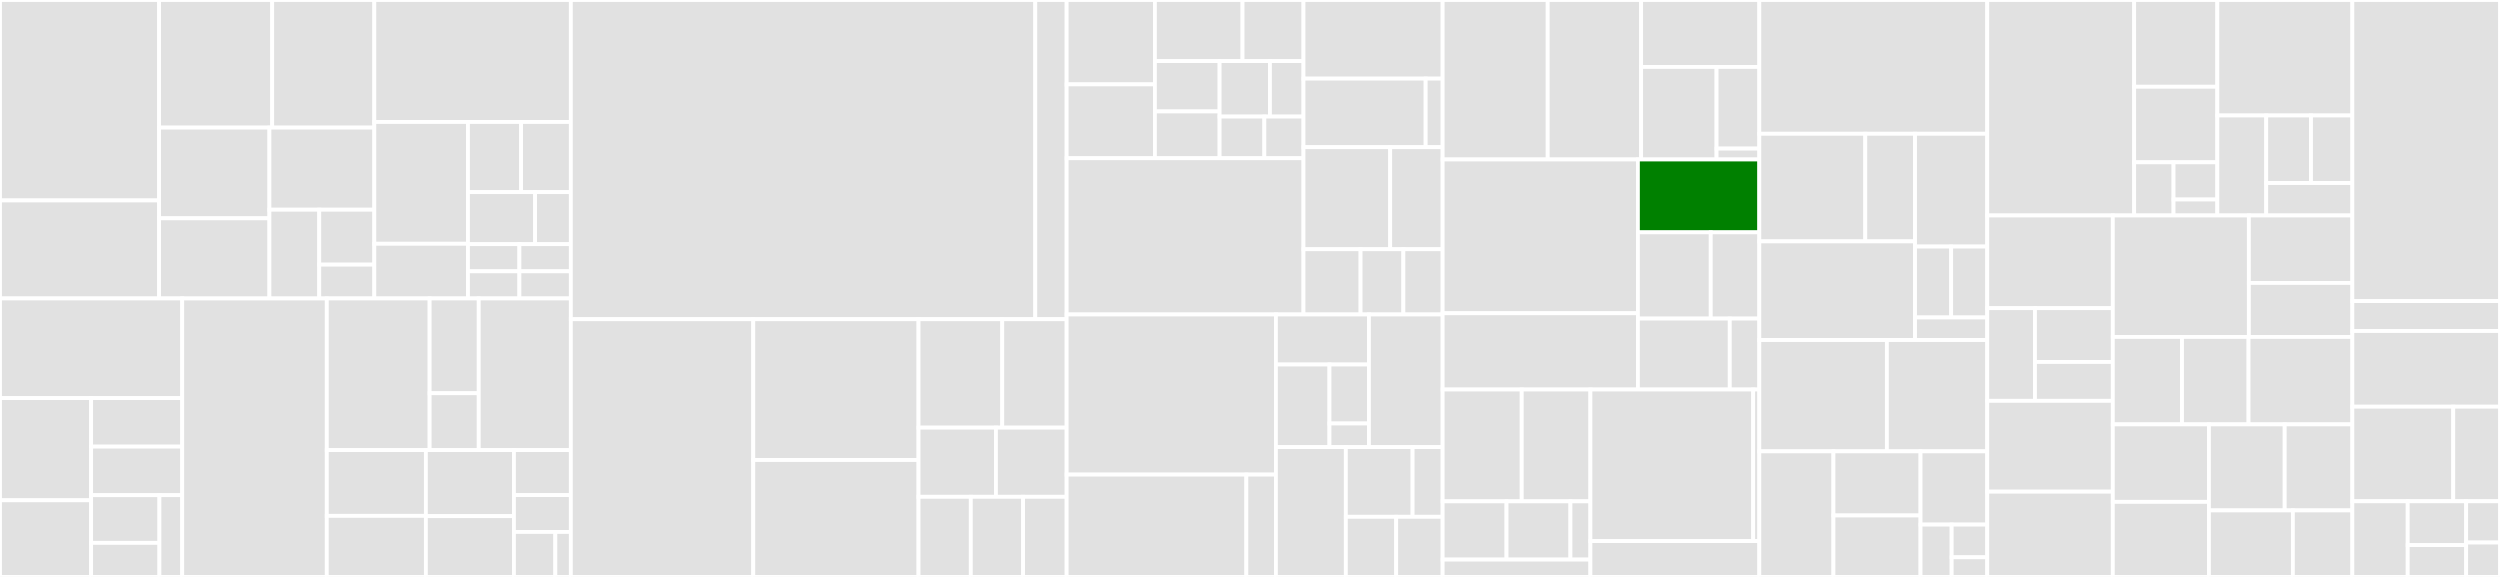 <svg baseProfile="full" width="650" height="150" viewBox="0 0 650 150" version="1.1"
xmlns="http://www.w3.org/2000/svg" xmlns:ev="http://www.w3.org/2001/xml-events"
xmlns:xlink="http://www.w3.org/1999/xlink">

<rect x="0" y="0" width="650" height="150" fill="#333333" stroke="none"/>

<style>rect.s{mask:url(#mask);}</style>
<defs>
  <pattern id="white" width="4" height="4" patternUnits="userSpaceOnUse" patternTransform="rotate(45)">
    <rect width="2" height="2" transform="translate(0,0)" fill="white"></rect>
  </pattern>
  <mask id="mask">
    <rect x="0" y="0" width="100%" height="100%" fill="url(#white)"></rect>
  </mask>
</defs>

<rect x="0" y="0" width="41.363" height="52.112" fill="#e1e1e1" stroke="white" stroke-width="1" class=" tooltipped" data-content="apm-agent-core/src/main/java/co/elastic/apm/agent/impl/transaction/TraceContext.java"><title>apm-agent-core/src/main/java/co/elastic/apm/agent/impl/transaction/TraceContext.java</title></rect>
<rect x="0" y="52.112" width="41.363" height="25.485" fill="#e1e1e1" stroke="white" stroke-width="1" class=" tooltipped" data-content="apm-agent-core/src/main/java/co/elastic/apm/agent/impl/transaction/Span.java"><title>apm-agent-core/src/main/java/co/elastic/apm/agent/impl/transaction/Span.java</title></rect>
<rect x="41.363" y="0" width="29.403" height="33.176" fill="#e1e1e1" stroke="white" stroke-width="1" class=" tooltipped" data-content="apm-agent-core/src/main/java/co/elastic/apm/agent/impl/transaction/Id.java"><title>apm-agent-core/src/main/java/co/elastic/apm/agent/impl/transaction/Id.java</title></rect>
<rect x="70.766" y="0" width="26.558" height="33.176" fill="#e1e1e1" stroke="white" stroke-width="1" class=" tooltipped" data-content="apm-agent-core/src/main/java/co/elastic/apm/agent/impl/transaction/Transaction.java"><title>apm-agent-core/src/main/java/co/elastic/apm/agent/impl/transaction/Transaction.java</title></rect>
<rect x="41.363" y="33.176" width="28.689" height="23.582" fill="#e1e1e1" stroke="white" stroke-width="1" class=" tooltipped" data-content="apm-agent-core/src/main/java/co/elastic/apm/agent/impl/transaction/AbstractSpan.java"><title>apm-agent-core/src/main/java/co/elastic/apm/agent/impl/transaction/AbstractSpan.java</title></rect>
<rect x="41.363" y="56.757" width="28.689" height="20.84" fill="#e1e1e1" stroke="white" stroke-width="1" class=" tooltipped" data-content="apm-agent-core/src/main/java/co/elastic/apm/agent/impl/transaction/TraceContextHolder.java"><title>apm-agent-core/src/main/java/co/elastic/apm/agent/impl/transaction/TraceContextHolder.java</title></rect>
<rect x="70.051" y="33.176" width="27.272" height="21.345" fill="#e1e1e1" stroke="white" stroke-width="1" class=" tooltipped" data-content="apm-agent-core/src/main/java/co/elastic/apm/agent/impl/transaction/Db.java"><title>apm-agent-core/src/main/java/co/elastic/apm/agent/impl/transaction/Db.java</title></rect>
<rect x="70.051" y="54.521" width="12.954" height="23.076" fill="#e1e1e1" stroke="white" stroke-width="1" class=" tooltipped" data-content="apm-agent-core/src/main/java/co/elastic/apm/agent/impl/transaction/Http.java"><title>apm-agent-core/src/main/java/co/elastic/apm/agent/impl/transaction/Http.java</title></rect>
<rect x="83.006" y="54.521" width="14.318" height="14.285" fill="#e1e1e1" stroke="white" stroke-width="1" class=" tooltipped" data-content="apm-agent-core/src/main/java/co/elastic/apm/agent/impl/transaction/EpochTickClock.java"><title>apm-agent-core/src/main/java/co/elastic/apm/agent/impl/transaction/EpochTickClock.java</title></rect>
<rect x="83.006" y="68.806" width="14.318" height="8.791" fill="#e1e1e1" stroke="white" stroke-width="1" class=" tooltipped" data-content="apm-agent-core/src/main/java/co/elastic/apm/agent/impl/transaction/SpanCount.java"><title>apm-agent-core/src/main/java/co/elastic/apm/agent/impl/transaction/SpanCount.java</title></rect>
<rect x="97.324" y="0" width="51.095" height="31.716" fill="#e1e1e1" stroke="white" stroke-width="1" class=" tooltipped" data-content="apm-agent-core/src/main/java/co/elastic/apm/agent/impl/payload/SystemInfo.java"><title>apm-agent-core/src/main/java/co/elastic/apm/agent/impl/payload/SystemInfo.java</title></rect>
<rect x="97.324" y="31.716" width="24.347" height="31.664" fill="#e1e1e1" stroke="white" stroke-width="1" class=" tooltipped" data-content="apm-agent-core/src/main/java/co/elastic/apm/agent/impl/payload/ProcessFactory.java"><title>apm-agent-core/src/main/java/co/elastic/apm/agent/impl/payload/ProcessFactory.java</title></rect>
<rect x="97.324" y="63.381" width="24.347" height="14.217" fill="#e1e1e1" stroke="white" stroke-width="1" class=" tooltipped" data-content="apm-agent-core/src/main/java/co/elastic/apm/agent/impl/payload/Service.java"><title>apm-agent-core/src/main/java/co/elastic/apm/agent/impl/payload/Service.java</title></rect>
<rect x="121.671" y="31.716" width="13.805" height="18.235" fill="#e1e1e1" stroke="white" stroke-width="1" class=" tooltipped" data-content="apm-agent-core/src/main/java/co/elastic/apm/agent/impl/payload/TransactionPayload.java"><title>apm-agent-core/src/main/java/co/elastic/apm/agent/impl/payload/TransactionPayload.java</title></rect>
<rect x="135.476" y="31.716" width="12.942" height="18.235" fill="#e1e1e1" stroke="white" stroke-width="1" class=" tooltipped" data-content="apm-agent-core/src/main/java/co/elastic/apm/agent/impl/payload/ServiceFactory.java"><title>apm-agent-core/src/main/java/co/elastic/apm/agent/impl/payload/ServiceFactory.java</title></rect>
<rect x="121.671" y="49.951" width="17.444" height="13.529" fill="#e1e1e1" stroke="white" stroke-width="1" class=" tooltipped" data-content="apm-agent-core/src/main/java/co/elastic/apm/agent/impl/payload/ProcessInfo.java"><title>apm-agent-core/src/main/java/co/elastic/apm/agent/impl/payload/ProcessInfo.java</title></rect>
<rect x="139.115" y="49.951" width="9.304" height="13.529" fill="#e1e1e1" stroke="white" stroke-width="1" class=" tooltipped" data-content="apm-agent-core/src/main/java/co/elastic/apm/agent/impl/payload/Payload.java"><title>apm-agent-core/src/main/java/co/elastic/apm/agent/impl/payload/Payload.java</title></rect>
<rect x="121.671" y="63.48" width="13.374" height="7.059" fill="#e1e1e1" stroke="white" stroke-width="1" class=" tooltipped" data-content="apm-agent-core/src/main/java/co/elastic/apm/agent/impl/payload/Language.java"><title>apm-agent-core/src/main/java/co/elastic/apm/agent/impl/payload/Language.java</title></rect>
<rect x="121.671" y="70.539" width="13.374" height="7.059" fill="#e1e1e1" stroke="white" stroke-width="1" class=" tooltipped" data-content="apm-agent-core/src/main/java/co/elastic/apm/agent/impl/payload/RuntimeInfo.java"><title>apm-agent-core/src/main/java/co/elastic/apm/agent/impl/payload/RuntimeInfo.java</title></rect>
<rect x="135.045" y="63.48" width="13.374" height="7.059" fill="#e1e1e1" stroke="white" stroke-width="1" class=" tooltipped" data-content="apm-agent-core/src/main/java/co/elastic/apm/agent/impl/payload/Framework.java"><title>apm-agent-core/src/main/java/co/elastic/apm/agent/impl/payload/Framework.java</title></rect>
<rect x="135.045" y="70.539" width="13.374" height="7.059" fill="#e1e1e1" stroke="white" stroke-width="1" class=" tooltipped" data-content="apm-agent-core/src/main/java/co/elastic/apm/agent/impl/payload/Agent.java"><title>apm-agent-core/src/main/java/co/elastic/apm/agent/impl/payload/Agent.java</title></rect>
<rect x="0" y="77.597" width="47.372" height="25.906" fill="#e1e1e1" stroke="white" stroke-width="1" class=" tooltipped" data-content="apm-agent-core/src/main/java/co/elastic/apm/agent/impl/context/Request.java"><title>apm-agent-core/src/main/java/co/elastic/apm/agent/impl/context/Request.java</title></rect>
<rect x="0" y="103.503" width="23.686" height="26.57" fill="#e1e1e1" stroke="white" stroke-width="1" class=" tooltipped" data-content="apm-agent-core/src/main/java/co/elastic/apm/agent/impl/context/Url.java"><title>apm-agent-core/src/main/java/co/elastic/apm/agent/impl/context/Url.java</title></rect>
<rect x="0" y="130.073" width="23.686" height="19.927" fill="#e1e1e1" stroke="white" stroke-width="1" class=" tooltipped" data-content="apm-agent-core/src/main/java/co/elastic/apm/agent/impl/context/Response.java"><title>apm-agent-core/src/main/java/co/elastic/apm/agent/impl/context/Response.java</title></rect>
<rect x="23.686" y="103.503" width="23.686" height="12.621" fill="#e1e1e1" stroke="white" stroke-width="1" class=" tooltipped" data-content="apm-agent-core/src/main/java/co/elastic/apm/agent/impl/context/TransactionContext.java"><title>apm-agent-core/src/main/java/co/elastic/apm/agent/impl/context/TransactionContext.java</title></rect>
<rect x="23.686" y="116.123" width="23.686" height="12.621" fill="#e1e1e1" stroke="white" stroke-width="1" class=" tooltipped" data-content="apm-agent-core/src/main/java/co/elastic/apm/agent/impl/context/User.java"><title>apm-agent-core/src/main/java/co/elastic/apm/agent/impl/context/User.java</title></rect>
<rect x="23.686" y="128.744" width="17.765" height="12.399" fill="#e1e1e1" stroke="white" stroke-width="1" class=" tooltipped" data-content="apm-agent-core/src/main/java/co/elastic/apm/agent/impl/context/Socket.java"><title>apm-agent-core/src/main/java/co/elastic/apm/agent/impl/context/Socket.java</title></rect>
<rect x="23.686" y="141.143" width="17.765" height="8.857" fill="#e1e1e1" stroke="white" stroke-width="1" class=" tooltipped" data-content="apm-agent-core/src/main/java/co/elastic/apm/agent/impl/context/SpanContext.java"><title>apm-agent-core/src/main/java/co/elastic/apm/agent/impl/context/SpanContext.java</title></rect>
<rect x="41.451" y="128.744" width="5.922" height="21.256" fill="#e1e1e1" stroke="white" stroke-width="1" class=" tooltipped" data-content="apm-agent-core/src/main/java/co/elastic/apm/agent/impl/context/AbstractContext.java"><title>apm-agent-core/src/main/java/co/elastic/apm/agent/impl/context/AbstractContext.java</title></rect>
<rect x="47.372" y="77.597" width="37.594" height="72.403" fill="#e1e1e1" stroke="white" stroke-width="1" class=" tooltipped" data-content="apm-agent-core/src/main/java/co/elastic/apm/agent/impl/ElasticApmTracer.java"><title>apm-agent-core/src/main/java/co/elastic/apm/agent/impl/ElasticApmTracer.java</title></rect>
<rect x="84.966" y="77.597" width="26.738" height="39.425" fill="#e1e1e1" stroke="white" stroke-width="1" class=" tooltipped" data-content="apm-agent-core/src/main/java/co/elastic/apm/agent/impl/error/ErrorCapture.java"><title>apm-agent-core/src/main/java/co/elastic/apm/agent/impl/error/ErrorCapture.java</title></rect>
<rect x="111.704" y="77.597" width="12.77" height="24.641" fill="#e1e1e1" stroke="white" stroke-width="1" class=" tooltipped" data-content="apm-agent-core/src/main/java/co/elastic/apm/agent/impl/error/Log.java"><title>apm-agent-core/src/main/java/co/elastic/apm/agent/impl/error/Log.java</title></rect>
<rect x="111.704" y="102.238" width="12.77" height="14.784" fill="#e1e1e1" stroke="white" stroke-width="1" class=" tooltipped" data-content="apm-agent-core/src/main/java/co/elastic/apm/agent/impl/error/ErrorPayload.java"><title>apm-agent-core/src/main/java/co/elastic/apm/agent/impl/error/ErrorPayload.java</title></rect>
<rect x="124.474" y="77.597" width="23.944" height="39.425" fill="#e1e1e1" stroke="white" stroke-width="1" class=" tooltipped" data-content="apm-agent-core/src/main/java/co/elastic/apm/agent/impl/ElasticApmTracerBuilder.java"><title>apm-agent-core/src/main/java/co/elastic/apm/agent/impl/ElasticApmTracerBuilder.java</title></rect>
<rect x="84.966" y="117.022" width="25.763" height="17.1" fill="#e1e1e1" stroke="white" stroke-width="1" class=" tooltipped" data-content="apm-agent-core/src/main/java/co/elastic/apm/agent/impl/SpanInScopeRunnableWrapper.java"><title>apm-agent-core/src/main/java/co/elastic/apm/agent/impl/SpanInScopeRunnableWrapper.java</title></rect>
<rect x="84.966" y="134.122" width="25.763" height="15.878" fill="#e1e1e1" stroke="white" stroke-width="1" class=" tooltipped" data-content="apm-agent-core/src/main/java/co/elastic/apm/agent/impl/ContextInScopeRunnableWrapper.java"><title>apm-agent-core/src/main/java/co/elastic/apm/agent/impl/ContextInScopeRunnableWrapper.java</title></rect>
<rect x="110.729" y="117.022" width="22.9" height="17.176" fill="#e1e1e1" stroke="white" stroke-width="1" class=" tooltipped" data-content="apm-agent-core/src/main/java/co/elastic/apm/agent/impl/ContextInScopeCallableWrapper.java"><title>apm-agent-core/src/main/java/co/elastic/apm/agent/impl/ContextInScopeCallableWrapper.java</title></rect>
<rect x="110.729" y="134.198" width="22.9" height="15.802" fill="#e1e1e1" stroke="white" stroke-width="1" class=" tooltipped" data-content="apm-agent-core/src/main/java/co/elastic/apm/agent/impl/stacktrace/StacktraceConfiguration.java"><title>apm-agent-core/src/main/java/co/elastic/apm/agent/impl/stacktrace/StacktraceConfiguration.java</title></rect>
<rect x="133.629" y="117.022" width="14.79" height="11.702" fill="#e1e1e1" stroke="white" stroke-width="1" class=" tooltipped" data-content="apm-agent-core/src/main/java/co/elastic/apm/agent/impl/sampling/ProbabilitySampler.java"><title>apm-agent-core/src/main/java/co/elastic/apm/agent/impl/sampling/ProbabilitySampler.java</title></rect>
<rect x="133.629" y="128.724" width="14.79" height="9.574" fill="#e1e1e1" stroke="white" stroke-width="1" class=" tooltipped" data-content="apm-agent-core/src/main/java/co/elastic/apm/agent/impl/sampling/ConstantSampler.java"><title>apm-agent-core/src/main/java/co/elastic/apm/agent/impl/sampling/ConstantSampler.java</title></rect>
<rect x="133.629" y="138.298" width="10.756" height="11.702" fill="#e1e1e1" stroke="white" stroke-width="1" class=" tooltipped" data-content="apm-agent-core/src/main/java/co/elastic/apm/agent/impl/MetaData.java"><title>apm-agent-core/src/main/java/co/elastic/apm/agent/impl/MetaData.java</title></rect>
<rect x="144.385" y="138.298" width="4.034" height="11.702" fill="#e1e1e1" stroke="white" stroke-width="1" class=" tooltipped" data-content="apm-agent-core/src/main/java/co/elastic/apm/agent/impl/Scope.java"><title>apm-agent-core/src/main/java/co/elastic/apm/agent/impl/Scope.java</title></rect>
<rect x="148.419" y="0" width="120.758" height="82.994" fill="#e1e1e1" stroke="white" stroke-width="1" class=" tooltipped" data-content="apm-agent-core/src/main/java/co/elastic/apm/agent/report/serialize/DslJsonSerializer.java"><title>apm-agent-core/src/main/java/co/elastic/apm/agent/report/serialize/DslJsonSerializer.java</title></rect>
<rect x="269.176" y="0" width="8.152" height="82.994" fill="#e1e1e1" stroke="white" stroke-width="1" class=" tooltipped" data-content="apm-agent-core/src/main/java/co/elastic/apm/agent/report/serialize/MetricRegistrySerializer.java"><title>apm-agent-core/src/main/java/co/elastic/apm/agent/report/serialize/MetricRegistrySerializer.java</title></rect>
<rect x="148.419" y="82.994" width="47.431" height="67.006" fill="#e1e1e1" stroke="white" stroke-width="1" class=" tooltipped" data-content="apm-agent-core/src/main/java/co/elastic/apm/agent/report/IntakeV2ReportingEventHandler.java"><title>apm-agent-core/src/main/java/co/elastic/apm/agent/report/IntakeV2ReportingEventHandler.java</title></rect>
<rect x="195.85" y="82.994" width="42.97" height="36.615" fill="#e1e1e1" stroke="white" stroke-width="1" class=" tooltipped" data-content="apm-agent-core/src/main/java/co/elastic/apm/agent/report/ApmServerReporter.java"><title>apm-agent-core/src/main/java/co/elastic/apm/agent/report/ApmServerReporter.java</title></rect>
<rect x="195.85" y="119.609" width="42.97" height="30.391" fill="#e1e1e1" stroke="white" stroke-width="1" class=" tooltipped" data-content="apm-agent-core/src/main/java/co/elastic/apm/agent/report/ReporterConfiguration.java"><title>apm-agent-core/src/main/java/co/elastic/apm/agent/report/ReporterConfiguration.java</title></rect>
<rect x="238.819" y="82.994" width="21.766" height="28.191" fill="#e1e1e1" stroke="white" stroke-width="1" class=" tooltipped" data-content="apm-agent-core/src/main/java/co/elastic/apm/agent/report/ApmServerHealthChecker.java"><title>apm-agent-core/src/main/java/co/elastic/apm/agent/report/ApmServerHealthChecker.java</title></rect>
<rect x="260.585" y="82.994" width="16.743" height="28.191" fill="#e1e1e1" stroke="white" stroke-width="1" class=" tooltipped" data-content="apm-agent-core/src/main/java/co/elastic/apm/agent/report/ReportingEvent.java"><title>apm-agent-core/src/main/java/co/elastic/apm/agent/report/ReportingEvent.java</title></rect>
<rect x="238.819" y="111.186" width="20.129" height="17.977" fill="#e1e1e1" stroke="white" stroke-width="1" class=" tooltipped" data-content="apm-agent-core/src/main/java/co/elastic/apm/agent/report/ReporterFactory.java"><title>apm-agent-core/src/main/java/co/elastic/apm/agent/report/ReporterFactory.java</title></rect>
<rect x="258.949" y="111.186" width="18.379" height="17.977" fill="#e1e1e1" stroke="white" stroke-width="1" class=" tooltipped" data-content="apm-agent-core/src/main/java/co/elastic/apm/agent/report/SslUtils.java"><title>apm-agent-core/src/main/java/co/elastic/apm/agent/report/SslUtils.java</title></rect>
<rect x="238.819" y="129.163" width="13.591" height="20.837" fill="#e1e1e1" stroke="white" stroke-width="1" class=" tooltipped" data-content="apm-agent-core/src/main/java/co/elastic/apm/agent/report/processor/ProcessorEventHandler.java"><title>apm-agent-core/src/main/java/co/elastic/apm/agent/report/processor/ProcessorEventHandler.java</title></rect>
<rect x="252.411" y="129.163" width="13.591" height="20.837" fill="#e1e1e1" stroke="white" stroke-width="1" class=" tooltipped" data-content="apm-agent-core/src/main/java/co/elastic/apm/agent/report/HttpUtils.java"><title>apm-agent-core/src/main/java/co/elastic/apm/agent/report/HttpUtils.java</title></rect>
<rect x="266.002" y="129.163" width="11.326" height="20.837" fill="#e1e1e1" stroke="white" stroke-width="1" class=" tooltipped" data-content="apm-agent-core/src/main/java/co/elastic/apm/agent/report/disruptor/ExponentionallyIncreasingSleepingWaitStrategy.java"><title>apm-agent-core/src/main/java/co/elastic/apm/agent/report/disruptor/ExponentionallyIncreasingSleepingWaitStrategy.java</title></rect>
<rect x="277.328" y="0" width="22.949" height="21.939" fill="#e1e1e1" stroke="white" stroke-width="1" class=" tooltipped" data-content="apm-agent-core/src/main/java/co/elastic/apm/agent/bci/bytebuddy/SoftlyReferencingTypePoolCache.java"><title>apm-agent-core/src/main/java/co/elastic/apm/agent/bci/bytebuddy/SoftlyReferencingTypePoolCache.java</title></rect>
<rect x="277.328" y="21.939" width="22.949" height="19.196" fill="#e1e1e1" stroke="white" stroke-width="1" class=" tooltipped" data-content="apm-agent-core/src/main/java/co/elastic/apm/agent/bci/bytebuddy/CustomElementMatchers.java"><title>apm-agent-core/src/main/java/co/elastic/apm/agent/bci/bytebuddy/CustomElementMatchers.java</title></rect>
<rect x="300.277" y="0" width="22.782" height="15.884" fill="#e1e1e1" stroke="white" stroke-width="1" class=" tooltipped" data-content="apm-agent-core/src/main/java/co/elastic/apm/agent/bci/bytebuddy/MethodHierarchyMatcher.java"><title>apm-agent-core/src/main/java/co/elastic/apm/agent/bci/bytebuddy/MethodHierarchyMatcher.java</title></rect>
<rect x="323.059" y="0" width="15.848" height="15.884" fill="#e1e1e1" stroke="white" stroke-width="1" class=" tooltipped" data-content="apm-agent-core/src/main/java/co/elastic/apm/agent/bci/bytebuddy/MatcherTimer.java"><title>apm-agent-core/src/main/java/co/elastic/apm/agent/bci/bytebuddy/MatcherTimer.java</title></rect>
<rect x="300.277" y="15.884" width="16.823" height="13.093" fill="#e1e1e1" stroke="white" stroke-width="1" class=" tooltipped" data-content="apm-agent-core/src/main/java/co/elastic/apm/agent/bci/bytebuddy/FailSafeDeclaredMethodsCompiler.java"><title>apm-agent-core/src/main/java/co/elastic/apm/agent/bci/bytebuddy/FailSafeDeclaredMethodsCompiler.java</title></rect>
<rect x="300.277" y="28.977" width="16.823" height="12.158" fill="#e1e1e1" stroke="white" stroke-width="1" class=" tooltipped" data-content="apm-agent-core/src/main/java/co/elastic/apm/agent/bci/bytebuddy/MinimumClassFileVersionValidator.java"><title>apm-agent-core/src/main/java/co/elastic/apm/agent/bci/bytebuddy/MinimumClassFileVersionValidator.java</title></rect>
<rect x="317.099" y="15.884" width="13.085" height="14.429" fill="#e1e1e1" stroke="white" stroke-width="1" class=" tooltipped" data-content="apm-agent-core/src/main/java/co/elastic/apm/agent/bci/bytebuddy/AnnotationValueOffsetMappingFactory.java"><title>apm-agent-core/src/main/java/co/elastic/apm/agent/bci/bytebuddy/AnnotationValueOffsetMappingFactory.java</title></rect>
<rect x="330.184" y="15.884" width="8.723" height="14.429" fill="#e1e1e1" stroke="white" stroke-width="1" class=" tooltipped" data-content="apm-agent-core/src/main/java/co/elastic/apm/agent/bci/bytebuddy/ErrorLoggingListener.java"><title>apm-agent-core/src/main/java/co/elastic/apm/agent/bci/bytebuddy/ErrorLoggingListener.java</title></rect>
<rect x="317.099" y="30.313" width="11.631" height="10.822" fill="#e1e1e1" stroke="white" stroke-width="1" class=" tooltipped" data-content="apm-agent-core/src/main/java/co/elastic/apm/agent/bci/bytebuddy/SimpleMethodSignatureOffsetMappingFactory.java"><title>apm-agent-core/src/main/java/co/elastic/apm/agent/bci/bytebuddy/SimpleMethodSignatureOffsetMappingFactory.java</title></rect>
<rect x="328.73" y="30.313" width="10.177" height="10.822" fill="#e1e1e1" stroke="white" stroke-width="1" class=" tooltipped" data-content="apm-agent-core/src/main/java/co/elastic/apm/agent/bci/bytebuddy/ClassLoaderNameMatcher.java"><title>apm-agent-core/src/main/java/co/elastic/apm/agent/bci/bytebuddy/ClassLoaderNameMatcher.java</title></rect>
<rect x="277.328" y="41.135" width="61.579" height="40.624" fill="#e1e1e1" stroke="white" stroke-width="1" class=" tooltipped" data-content="apm-agent-core/src/main/java/co/elastic/apm/agent/bci/ElasticApmAgent.java"><title>apm-agent-core/src/main/java/co/elastic/apm/agent/bci/ElasticApmAgent.java</title></rect>
<rect x="338.907" y="0" width="36.178" height="20.44" fill="#e1e1e1" stroke="white" stroke-width="1" class=" tooltipped" data-content="apm-agent-core/src/main/java/co/elastic/apm/agent/bci/methodmatching/TraceMethodInstrumentation.java"><title>apm-agent-core/src/main/java/co/elastic/apm/agent/bci/methodmatching/TraceMethodInstrumentation.java</title></rect>
<rect x="338.907" y="20.44" width="31.766" height="17.831" fill="#e1e1e1" stroke="white" stroke-width="1" class=" tooltipped" data-content="apm-agent-core/src/main/java/co/elastic/apm/agent/bci/methodmatching/MethodMatcher.java"><title>apm-agent-core/src/main/java/co/elastic/apm/agent/bci/methodmatching/MethodMatcher.java</title></rect>
<rect x="370.673" y="20.44" width="4.412" height="17.831" fill="#e1e1e1" stroke="white" stroke-width="1" class=" tooltipped" data-content="apm-agent-core/src/main/java/co/elastic/apm/agent/bci/methodmatching/configuration/MethodMatcherValueConverter.java"><title>apm-agent-core/src/main/java/co/elastic/apm/agent/bci/methodmatching/configuration/MethodMatcherValueConverter.java</title></rect>
<rect x="338.907" y="38.27" width="22.537" height="26.528" fill="#e1e1e1" stroke="white" stroke-width="1" class=" tooltipped" data-content="apm-agent-core/src/main/java/co/elastic/apm/agent/bci/HelperClassManager.java"><title>apm-agent-core/src/main/java/co/elastic/apm/agent/bci/HelperClassManager.java</title></rect>
<rect x="361.444" y="38.27" width="13.641" height="26.528" fill="#e1e1e1" stroke="white" stroke-width="1" class=" tooltipped" data-content="apm-agent-core/src/main/java/co/elastic/apm/agent/bci/AgentMain.java"><title>apm-agent-core/src/main/java/co/elastic/apm/agent/bci/AgentMain.java</title></rect>
<rect x="338.907" y="64.799" width="14.842" height="16.961" fill="#e1e1e1" stroke="white" stroke-width="1" class=" tooltipped" data-content="apm-agent-core/src/main/java/co/elastic/apm/agent/bci/MatcherTimerLifecycleListener.java"><title>apm-agent-core/src/main/java/co/elastic/apm/agent/bci/MatcherTimerLifecycleListener.java</title></rect>
<rect x="353.749" y="64.799" width="11.132" height="16.961" fill="#e1e1e1" stroke="white" stroke-width="1" class=" tooltipped" data-content="apm-agent-core/src/main/java/co/elastic/apm/agent/bci/OsgiBootDelegationEnabler.java"><title>apm-agent-core/src/main/java/co/elastic/apm/agent/bci/OsgiBootDelegationEnabler.java</title></rect>
<rect x="364.881" y="64.799" width="10.204" height="16.961" fill="#e1e1e1" stroke="white" stroke-width="1" class=" tooltipped" data-content="apm-agent-core/src/main/java/co/elastic/apm/agent/bci/ElasticApmInstrumentation.java"><title>apm-agent-core/src/main/java/co/elastic/apm/agent/bci/ElasticApmInstrumentation.java</title></rect>
<rect x="277.328" y="81.76" width="54.412" height="41.638" fill="#e1e1e1" stroke="white" stroke-width="1" class=" tooltipped" data-content="apm-agent-core/src/main/java/co/elastic/apm/agent/configuration/CoreConfiguration.java"><title>apm-agent-core/src/main/java/co/elastic/apm/agent/configuration/CoreConfiguration.java</title></rect>
<rect x="277.328" y="123.398" width="46.723" height="26.602" fill="#e1e1e1" stroke="white" stroke-width="1" class=" tooltipped" data-content="apm-agent-core/src/main/java/co/elastic/apm/agent/configuration/source/PropertyFileConfigurationSource.java"><title>apm-agent-core/src/main/java/co/elastic/apm/agent/configuration/source/PropertyFileConfigurationSource.java</title></rect>
<rect x="324.051" y="123.398" width="7.689" height="26.602" fill="#e1e1e1" stroke="white" stroke-width="1" class=" tooltipped" data-content="apm-agent-core/src/main/java/co/elastic/apm/agent/configuration/source/SystemPropertyConfigurationSource.java"><title>apm-agent-core/src/main/java/co/elastic/apm/agent/configuration/source/SystemPropertyConfigurationSource.java</title></rect>
<rect x="331.74" y="81.76" width="24.182" height="13.013" fill="#e1e1e1" stroke="white" stroke-width="1" class=" tooltipped" data-content="apm-agent-core/src/main/java/co/elastic/apm/agent/configuration/converter/TimeDuration.java"><title>apm-agent-core/src/main/java/co/elastic/apm/agent/configuration/converter/TimeDuration.java</title></rect>
<rect x="331.74" y="94.772" width="13.923" height="21.471" fill="#e1e1e1" stroke="white" stroke-width="1" class=" tooltipped" data-content="apm-agent-core/src/main/java/co/elastic/apm/agent/configuration/converter/ByteValue.java"><title>apm-agent-core/src/main/java/co/elastic/apm/agent/configuration/converter/ByteValue.java</title></rect>
<rect x="345.663" y="94.772" width="10.259" height="15.336" fill="#e1e1e1" stroke="white" stroke-width="1" class=" tooltipped" data-content="apm-agent-core/src/main/java/co/elastic/apm/agent/configuration/converter/TimeDurationValueConverter.java"><title>apm-agent-core/src/main/java/co/elastic/apm/agent/configuration/converter/TimeDurationValueConverter.java</title></rect>
<rect x="345.663" y="110.108" width="10.259" height="6.134" fill="#e1e1e1" stroke="white" stroke-width="1" class=" tooltipped" data-content="apm-agent-core/src/main/java/co/elastic/apm/agent/configuration/converter/ByteValueConverter.java"><title>apm-agent-core/src/main/java/co/elastic/apm/agent/configuration/converter/ByteValueConverter.java</title></rect>
<rect x="355.922" y="81.76" width="19.163" height="34.483" fill="#e1e1e1" stroke="white" stroke-width="1" class=" tooltipped" data-content="apm-agent-core/src/main/java/co/elastic/apm/agent/configuration/ServiceNameUtil.java"><title>apm-agent-core/src/main/java/co/elastic/apm/agent/configuration/ServiceNameUtil.java</title></rect>
<rect x="331.74" y="116.243" width="18.177" height="33.757" fill="#e1e1e1" stroke="white" stroke-width="1" class=" tooltipped" data-content="apm-agent-core/src/main/java/co/elastic/apm/agent/configuration/StartupInfo.java"><title>apm-agent-core/src/main/java/co/elastic/apm/agent/configuration/StartupInfo.java</title></rect>
<rect x="349.917" y="116.243" width="17.357" height="18.129" fill="#e1e1e1" stroke="white" stroke-width="1" class=" tooltipped" data-content="apm-agent-core/src/main/java/co/elastic/apm/agent/configuration/validation/RangeValidator.java"><title>apm-agent-core/src/main/java/co/elastic/apm/agent/configuration/validation/RangeValidator.java</title></rect>
<rect x="367.274" y="116.243" width="7.811" height="18.129" fill="#e1e1e1" stroke="white" stroke-width="1" class=" tooltipped" data-content="apm-agent-core/src/main/java/co/elastic/apm/agent/configuration/validation/RegexValidator.java"><title>apm-agent-core/src/main/java/co/elastic/apm/agent/configuration/validation/RegexValidator.java</title></rect>
<rect x="349.917" y="134.372" width="13.087" height="15.628" fill="#e1e1e1" stroke="white" stroke-width="1" class=" tooltipped" data-content="apm-agent-core/src/main/java/co/elastic/apm/agent/configuration/AgentArgumentsConfigurationSource.java"><title>apm-agent-core/src/main/java/co/elastic/apm/agent/configuration/AgentArgumentsConfigurationSource.java</title></rect>
<rect x="363.004" y="134.372" width="12.081" height="15.628" fill="#e1e1e1" stroke="white" stroke-width="1" class=" tooltipped" data-content="apm-agent-core/src/main/java/co/elastic/apm/agent/configuration/PrefixingConfigurationSourceWrapper.java"><title>apm-agent-core/src/main/java/co/elastic/apm/agent/configuration/PrefixingConfigurationSourceWrapper.java</title></rect>
<rect x="375.085" y="0" width="27.32" height="41.465" fill="#e1e1e1" stroke="white" stroke-width="1" class=" tooltipped" data-content="apm-agent-core/src/main/java/co/elastic/apm/agent/util/IOUtils.java"><title>apm-agent-core/src/main/java/co/elastic/apm/agent/util/IOUtils.java</title></rect>
<rect x="402.404" y="0" width="24.284" height="41.465" fill="#e1e1e1" stroke="white" stroke-width="1" class=" tooltipped" data-content="apm-agent-core/src/main/java/co/elastic/apm/agent/util/PotentiallyMultiValuedMap.java"><title>apm-agent-core/src/main/java/co/elastic/apm/agent/util/PotentiallyMultiValuedMap.java</title></rect>
<rect x="426.688" y="0" width="30.735" height="17.405" fill="#e1e1e1" stroke="white" stroke-width="1" class=" tooltipped" data-content="apm-agent-core/src/main/java/co/elastic/apm/agent/util/HexUtils.java"><title>apm-agent-core/src/main/java/co/elastic/apm/agent/util/HexUtils.java</title></rect>
<rect x="426.688" y="17.405" width="19.618" height="24.06" fill="#e1e1e1" stroke="white" stroke-width="1" class=" tooltipped" data-content="apm-agent-core/src/main/java/co/elastic/apm/agent/util/ExecutorUtils.java"><title>apm-agent-core/src/main/java/co/elastic/apm/agent/util/ExecutorUtils.java</title></rect>
<rect x="446.306" y="17.405" width="11.117" height="21.229" fill="#e1e1e1" stroke="white" stroke-width="1" class=" tooltipped" data-content="apm-agent-core/src/main/java/co/elastic/apm/agent/util/VersionUtils.java"><title>apm-agent-core/src/main/java/co/elastic/apm/agent/util/VersionUtils.java</title></rect>
<rect x="446.306" y="38.634" width="11.117" height="2.831" fill="#e1e1e1" stroke="white" stroke-width="1" class=" tooltipped" data-content="apm-agent-core/src/main/java/co/elastic/apm/agent/util/MathUtils.java"><title>apm-agent-core/src/main/java/co/elastic/apm/agent/util/MathUtils.java</title></rect>
<rect x="375.085" y="41.465" width="50.771" height="39.976" fill="#e1e1e1" stroke="white" stroke-width="1" class=" tooltipped" data-content="apm-agent-core/src/main/java/co/elastic/apm/agent/logging/JulBridgeLogger.java"><title>apm-agent-core/src/main/java/co/elastic/apm/agent/logging/JulBridgeLogger.java</title></rect>
<rect x="375.085" y="81.441" width="50.771" height="19.833" fill="#e1e1e1" stroke="white" stroke-width="1" class=" tooltipped" data-content="apm-agent-core/src/main/java/co/elastic/apm/agent/logging/LoggingConfiguration.java"><title>apm-agent-core/src/main/java/co/elastic/apm/agent/logging/LoggingConfiguration.java</title></rect>
<rect x="425.856" y="41.465" width="31.567" height="18.939" fill="green" stroke="white" stroke-width="1" class=" tooltipped" data-content="apm-agent-core/src/main/java/co/elastic/apm/agent/metrics/builtin/SystemMetrics.java"><title>apm-agent-core/src/main/java/co/elastic/apm/agent/metrics/builtin/SystemMetrics.java</title></rect>
<rect x="425.856" y="60.404" width="18.94" height="22.428" fill="#e1e1e1" stroke="white" stroke-width="1" class=" tooltipped" data-content="apm-agent-core/src/main/java/co/elastic/apm/agent/metrics/builtin/JvmGcMetrics.java"><title>apm-agent-core/src/main/java/co/elastic/apm/agent/metrics/builtin/JvmGcMetrics.java</title></rect>
<rect x="444.796" y="60.404" width="12.627" height="22.428" fill="#e1e1e1" stroke="white" stroke-width="1" class=" tooltipped" data-content="apm-agent-core/src/main/java/co/elastic/apm/agent/metrics/builtin/JvmMemoryMetrics.java"><title>apm-agent-core/src/main/java/co/elastic/apm/agent/metrics/builtin/JvmMemoryMetrics.java</title></rect>
<rect x="425.856" y="82.833" width="23.889" height="18.441" fill="#e1e1e1" stroke="white" stroke-width="1" class=" tooltipped" data-content="apm-agent-core/src/main/java/co/elastic/apm/agent/metrics/MetricRegistry.java"><title>apm-agent-core/src/main/java/co/elastic/apm/agent/metrics/MetricRegistry.java</title></rect>
<rect x="449.744" y="82.833" width="7.679" height="18.441" fill="#e1e1e1" stroke="white" stroke-width="1" class=" tooltipped" data-content="apm-agent-core/src/main/java/co/elastic/apm/agent/metrics/MetricSet.java"><title>apm-agent-core/src/main/java/co/elastic/apm/agent/metrics/MetricSet.java</title></rect>
<rect x="375.085" y="101.274" width="20.565" height="29.072" fill="#e1e1e1" stroke="white" stroke-width="1" class=" tooltipped" data-content="apm-agent-core/src/main/java/co/elastic/apm/agent/objectpool/impl/ThreadLocalObjectPool.java"><title>apm-agent-core/src/main/java/co/elastic/apm/agent/objectpool/impl/ThreadLocalObjectPool.java</title></rect>
<rect x="395.65" y="101.274" width="17.859" height="29.072" fill="#e1e1e1" stroke="white" stroke-width="1" class=" tooltipped" data-content="apm-agent-core/src/main/java/co/elastic/apm/agent/objectpool/impl/QueueBasedObjectPool.java"><title>apm-agent-core/src/main/java/co/elastic/apm/agent/objectpool/impl/QueueBasedObjectPool.java</title></rect>
<rect x="375.085" y="130.346" width="16.616" height="15.15" fill="#e1e1e1" stroke="white" stroke-width="1" class=" tooltipped" data-content="apm-agent-core/src/main/java/co/elastic/apm/agent/objectpool/impl/MixedObjectPool.java"><title>apm-agent-core/src/main/java/co/elastic/apm/agent/objectpool/impl/MixedObjectPool.java</title></rect>
<rect x="391.701" y="130.346" width="16.616" height="15.15" fill="#e1e1e1" stroke="white" stroke-width="1" class=" tooltipped" data-content="apm-agent-core/src/main/java/co/elastic/apm/agent/objectpool/impl/AbstractObjectPool.java"><title>apm-agent-core/src/main/java/co/elastic/apm/agent/objectpool/impl/AbstractObjectPool.java</title></rect>
<rect x="408.317" y="130.346" width="5.193" height="15.15" fill="#e1e1e1" stroke="white" stroke-width="1" class=" tooltipped" data-content="apm-agent-core/src/main/java/co/elastic/apm/agent/objectpool/impl/Resetter.java"><title>apm-agent-core/src/main/java/co/elastic/apm/agent/objectpool/impl/Resetter.java</title></rect>
<rect x="375.085" y="145.496" width="38.425" height="4.504" fill="#e1e1e1" stroke="white" stroke-width="1" class=" tooltipped" data-content="apm-agent-core/src/main/java/co/elastic/apm/agent/objectpool/NoopObjectPool.java"><title>apm-agent-core/src/main/java/co/elastic/apm/agent/objectpool/NoopObjectPool.java</title></rect>
<rect x="413.509" y="101.274" width="42.317" height="39.411" fill="#e1e1e1" stroke="white" stroke-width="1" class=" tooltipped" data-content="apm-agent-core/src/main/java/co/elastic/apm/agent/matcher/WildcardMatcher.java"><title>apm-agent-core/src/main/java/co/elastic/apm/agent/matcher/WildcardMatcher.java</title></rect>
<rect x="455.826" y="101.274" width="1.597" height="39.411" fill="#e1e1e1" stroke="white" stroke-width="1" class=" tooltipped" data-content="apm-agent-core/src/main/java/co/elastic/apm/agent/matcher/WildcardMatcherValueConverter.java"><title>apm-agent-core/src/main/java/co/elastic/apm/agent/matcher/WildcardMatcherValueConverter.java</title></rect>
<rect x="413.509" y="140.685" width="43.914" height="9.315" fill="#e1e1e1" stroke="white" stroke-width="1" class=" tooltipped" data-content="apm-agent-core/src/main/java/co/elastic/apm/agent/cache/WeakKeySoftValueLoadingCache.java"><title>apm-agent-core/src/main/java/co/elastic/apm/agent/cache/WeakKeySoftValueLoadingCache.java</title></rect>
<rect x="457.423" y="0" width="59.263" height="34.779" fill="#e1e1e1" stroke="white" stroke-width="1" class=" tooltipped" data-content="apm-agent-plugins/apm-servlet-plugin/src/main/java/co/elastic/apm/agent/servlet/ServletTransactionHelper.java"><title>apm-agent-plugins/apm-servlet-plugin/src/main/java/co/elastic/apm/agent/servlet/ServletTransactionHelper.java</title></rect>
<rect x="457.423" y="34.779" width="27.553" height="27.98" fill="#e1e1e1" stroke="white" stroke-width="1" class=" tooltipped" data-content="apm-agent-plugins/apm-servlet-plugin/src/main/java/co/elastic/apm/agent/servlet/helper/ApmAsyncListener.java"><title>apm-agent-plugins/apm-servlet-plugin/src/main/java/co/elastic/apm/agent/servlet/helper/ApmAsyncListener.java</title></rect>
<rect x="484.976" y="34.779" width="12.933" height="27.98" fill="#e1e1e1" stroke="white" stroke-width="1" class=" tooltipped" data-content="apm-agent-plugins/apm-servlet-plugin/src/main/java/co/elastic/apm/agent/servlet/helper/AsyncContextAdviceHelperImpl.java"><title>apm-agent-plugins/apm-servlet-plugin/src/main/java/co/elastic/apm/agent/servlet/helper/AsyncContextAdviceHelperImpl.java</title></rect>
<rect x="457.423" y="62.759" width="40.486" height="25.648" fill="#e1e1e1" stroke="white" stroke-width="1" class=" tooltipped" data-content="apm-agent-plugins/apm-servlet-plugin/src/main/java/co/elastic/apm/agent/servlet/ServletApiAdvice.java"><title>apm-agent-plugins/apm-servlet-plugin/src/main/java/co/elastic/apm/agent/servlet/ServletApiAdvice.java</title></rect>
<rect x="497.909" y="34.779" width="18.776" height="29.328" fill="#e1e1e1" stroke="white" stroke-width="1" class=" tooltipped" data-content="apm-agent-plugins/apm-servlet-plugin/src/main/java/co/elastic/apm/agent/servlet/AsyncInstrumentation.java"><title>apm-agent-plugins/apm-servlet-plugin/src/main/java/co/elastic/apm/agent/servlet/AsyncInstrumentation.java</title></rect>
<rect x="497.909" y="64.107" width="9.388" height="18.435" fill="#e1e1e1" stroke="white" stroke-width="1" class=" tooltipped" data-content="apm-agent-plugins/apm-servlet-plugin/src/main/java/co/elastic/apm/agent/servlet/FilterChainInstrumentation.java"><title>apm-agent-plugins/apm-servlet-plugin/src/main/java/co/elastic/apm/agent/servlet/FilterChainInstrumentation.java</title></rect>
<rect x="507.297" y="64.107" width="9.388" height="18.435" fill="#e1e1e1" stroke="white" stroke-width="1" class=" tooltipped" data-content="apm-agent-plugins/apm-servlet-plugin/src/main/java/co/elastic/apm/agent/servlet/ServletInstrumentation.java"><title>apm-agent-plugins/apm-servlet-plugin/src/main/java/co/elastic/apm/agent/servlet/ServletInstrumentation.java</title></rect>
<rect x="497.909" y="82.541" width="18.776" height="5.866" fill="#e1e1e1" stroke="white" stroke-width="1" class=" tooltipped" data-content="apm-agent-plugins/apm-servlet-plugin/src/main/java/co/elastic/apm/agent/servlet/wildfly/WildFlyLifecycleListener.java"><title>apm-agent-plugins/apm-servlet-plugin/src/main/java/co/elastic/apm/agent/servlet/wildfly/WildFlyLifecycleListener.java</title></rect>
<rect x="457.423" y="88.407" width="33.165" height="28.938" fill="#e1e1e1" stroke="white" stroke-width="1" class=" tooltipped" data-content="apm-agent-plugins/apm-api-plugin/src/main/java/co/elastic/apm/agent/plugin/api/AbstractSpanInstrumentation.java"><title>apm-agent-plugins/apm-api-plugin/src/main/java/co/elastic/apm/agent/plugin/api/AbstractSpanInstrumentation.java</title></rect>
<rect x="490.588" y="88.407" width="26.097" height="28.938" fill="#e1e1e1" stroke="white" stroke-width="1" class=" tooltipped" data-content="apm-agent-plugins/apm-api-plugin/src/main/java/co/elastic/apm/agent/plugin/api/LegacySpanInstrumentation.java"><title>apm-agent-plugins/apm-api-plugin/src/main/java/co/elastic/apm/agent/plugin/api/LegacySpanInstrumentation.java</title></rect>
<rect x="457.423" y="117.345" width="19.272" height="32.655" fill="#e1e1e1" stroke="white" stroke-width="1" class=" tooltipped" data-content="apm-agent-plugins/apm-api-plugin/src/main/java/co/elastic/apm/agent/plugin/api/ElasticApmApiInstrumentation.java"><title>apm-agent-plugins/apm-api-plugin/src/main/java/co/elastic/apm/agent/plugin/api/ElasticApmApiInstrumentation.java</title></rect>
<rect x="476.695" y="117.345" width="22.645" height="16.675" fill="#e1e1e1" stroke="white" stroke-width="1" class=" tooltipped" data-content="apm-agent-plugins/apm-api-plugin/src/main/java/co/elastic/apm/agent/plugin/api/CaptureSpanInstrumentation.java"><title>apm-agent-plugins/apm-api-plugin/src/main/java/co/elastic/apm/agent/plugin/api/CaptureSpanInstrumentation.java</title></rect>
<rect x="476.695" y="134.02" width="22.645" height="15.98" fill="#e1e1e1" stroke="white" stroke-width="1" class=" tooltipped" data-content="apm-agent-plugins/apm-api-plugin/src/main/java/co/elastic/apm/agent/plugin/api/CaptureTransactionInstrumentation.java"><title>apm-agent-plugins/apm-api-plugin/src/main/java/co/elastic/apm/agent/plugin/api/CaptureTransactionInstrumentation.java</title></rect>
<rect x="499.34" y="117.345" width="17.345" height="19.049" fill="#e1e1e1" stroke="white" stroke-width="1" class=" tooltipped" data-content="apm-agent-plugins/apm-api-plugin/src/main/java/co/elastic/apm/agent/plugin/api/TransactionInstrumentation.java"><title>apm-agent-plugins/apm-api-plugin/src/main/java/co/elastic/apm/agent/plugin/api/TransactionInstrumentation.java</title></rect>
<rect x="499.34" y="136.394" width="8.094" height="13.606" fill="#e1e1e1" stroke="white" stroke-width="1" class=" tooltipped" data-content="apm-agent-plugins/apm-api-plugin/src/main/java/co/elastic/apm/agent/plugin/api/CaptureExceptionInstrumentation.java"><title>apm-agent-plugins/apm-api-plugin/src/main/java/co/elastic/apm/agent/plugin/api/CaptureExceptionInstrumentation.java</title></rect>
<rect x="507.435" y="136.394" width="9.251" height="8.504" fill="#e1e1e1" stroke="white" stroke-width="1" class=" tooltipped" data-content="apm-agent-plugins/apm-api-plugin/src/main/java/co/elastic/apm/agent/plugin/api/ApiScopeInstrumentation.java"><title>apm-agent-plugins/apm-api-plugin/src/main/java/co/elastic/apm/agent/plugin/api/ApiScopeInstrumentation.java</title></rect>
<rect x="507.435" y="144.898" width="9.251" height="5.102" fill="#e1e1e1" stroke="white" stroke-width="1" class=" tooltipped" data-content="apm-agent-plugins/apm-api-plugin/src/main/java/co/elastic/apm/agent/plugin/api/ApiInstrumentation.java"><title>apm-agent-plugins/apm-api-plugin/src/main/java/co/elastic/apm/agent/plugin/api/ApiInstrumentation.java</title></rect>
<rect x="516.685" y="0" width="38.195" height="56.022" fill="#e1e1e1" stroke="white" stroke-width="1" class=" tooltipped" data-content="apm-agent-plugins/apm-opentracing-plugin/src/main/java/co/elastic/apm/agent/opentracing/impl/ApmSpanInstrumentation.java"><title>apm-agent-plugins/apm-opentracing-plugin/src/main/java/co/elastic/apm/agent/opentracing/impl/ApmSpanInstrumentation.java</title></rect>
<rect x="554.88" y="0" width="21.625" height="22.554" fill="#e1e1e1" stroke="white" stroke-width="1" class=" tooltipped" data-content="apm-agent-plugins/apm-opentracing-plugin/src/main/java/co/elastic/apm/agent/opentracing/impl/ApmSpanBuilderInstrumentation.java"><title>apm-agent-plugins/apm-opentracing-plugin/src/main/java/co/elastic/apm/agent/opentracing/impl/ApmSpanBuilderInstrumentation.java</title></rect>
<rect x="554.88" y="22.554" width="21.625" height="19.644" fill="#e1e1e1" stroke="white" stroke-width="1" class=" tooltipped" data-content="apm-agent-plugins/apm-opentracing-plugin/src/main/java/co/elastic/apm/agent/opentracing/impl/ScopeManagerInstrumentation.java"><title>apm-agent-plugins/apm-opentracing-plugin/src/main/java/co/elastic/apm/agent/opentracing/impl/ScopeManagerInstrumentation.java</title></rect>
<rect x="554.88" y="42.198" width="10.243" height="13.824" fill="#e1e1e1" stroke="white" stroke-width="1" class=" tooltipped" data-content="apm-agent-plugins/apm-opentracing-plugin/src/main/java/co/elastic/apm/agent/opentracing/impl/ApmScopeInstrumentation.java"><title>apm-agent-plugins/apm-opentracing-plugin/src/main/java/co/elastic/apm/agent/opentracing/impl/ApmScopeInstrumentation.java</title></rect>
<rect x="565.124" y="42.198" width="11.382" height="9.677" fill="#e1e1e1" stroke="white" stroke-width="1" class=" tooltipped" data-content="apm-agent-plugins/apm-opentracing-plugin/src/main/java/co/elastic/apm/agent/opentracing/impl/SpanContextInstrumentation.java"><title>apm-agent-plugins/apm-opentracing-plugin/src/main/java/co/elastic/apm/agent/opentracing/impl/SpanContextInstrumentation.java</title></rect>
<rect x="565.124" y="51.875" width="11.382" height="4.147" fill="#e1e1e1" stroke="white" stroke-width="1" class=" tooltipped" data-content="apm-agent-plugins/apm-opentracing-plugin/src/main/java/co/elastic/apm/agent/opentracing/impl/OpenTracingBridgeInstrumentation.java"><title>apm-agent-plugins/apm-opentracing-plugin/src/main/java/co/elastic/apm/agent/opentracing/impl/OpenTracingBridgeInstrumentation.java</title></rect>
<rect x="576.505" y="0" width="35.105" height="30.028" fill="#e1e1e1" stroke="white" stroke-width="1" class=" tooltipped" data-content="apm-agent-plugins/apm-web-plugin/src/main/java/co/elastic/apm/agent/web/WebConfiguration.java"><title>apm-agent-plugins/apm-web-plugin/src/main/java/co/elastic/apm/agent/web/WebConfiguration.java</title></rect>
<rect x="576.505" y="30.028" width="12.711" height="25.994" fill="#e1e1e1" stroke="white" stroke-width="1" class=" tooltipped" data-content="apm-agent-plugins/apm-web-plugin/src/main/java/co/elastic/apm/agent/web/SanitizingWebProcessor.java"><title>apm-agent-plugins/apm-web-plugin/src/main/java/co/elastic/apm/agent/web/SanitizingWebProcessor.java</title></rect>
<rect x="589.216" y="30.028" width="11.645" height="17.564" fill="#e1e1e1" stroke="white" stroke-width="1" class=" tooltipped" data-content="apm-agent-plugins/apm-web-plugin/src/main/java/co/elastic/apm/agent/web/BodyProcessor.java"><title>apm-agent-plugins/apm-web-plugin/src/main/java/co/elastic/apm/agent/web/BodyProcessor.java</title></rect>
<rect x="600.861" y="30.028" width="10.75" height="17.564" fill="#e1e1e1" stroke="white" stroke-width="1" class=" tooltipped" data-content="apm-agent-plugins/apm-web-plugin/src/main/java/co/elastic/apm/agent/web/ClientIpUtils.java"><title>apm-agent-plugins/apm-web-plugin/src/main/java/co/elastic/apm/agent/web/ClientIpUtils.java</title></rect>
<rect x="589.216" y="47.592" width="22.395" height="8.431" fill="#e1e1e1" stroke="white" stroke-width="1" class=" tooltipped" data-content="apm-agent-plugins/apm-web-plugin/src/main/java/co/elastic/apm/agent/web/ResultUtil.java"><title>apm-agent-plugins/apm-web-plugin/src/main/java/co/elastic/apm/agent/web/ResultUtil.java</title></rect>
<rect x="516.685" y="56.022" width="32.646" height="24.097" fill="#e1e1e1" stroke="white" stroke-width="1" class=" tooltipped" data-content="apm-agent-plugins/apm-jdbc-plugin/src/main/java/co/elastic/apm/agent/jdbc/helper/JdbcHelperImpl.java"><title>apm-agent-plugins/apm-jdbc-plugin/src/main/java/co/elastic/apm/agent/jdbc/helper/JdbcHelperImpl.java</title></rect>
<rect x="516.685" y="80.119" width="12.406" height="24.097" fill="#e1e1e1" stroke="white" stroke-width="1" class=" tooltipped" data-content="apm-agent-plugins/apm-jdbc-plugin/src/main/java/co/elastic/apm/agent/jdbc/PreparedStatementInstrumentation.java"><title>apm-agent-plugins/apm-jdbc-plugin/src/main/java/co/elastic/apm/agent/jdbc/PreparedStatementInstrumentation.java</title></rect>
<rect x="529.091" y="80.119" width="20.241" height="13.992" fill="#e1e1e1" stroke="white" stroke-width="1" class=" tooltipped" data-content="apm-agent-plugins/apm-jdbc-plugin/src/main/java/co/elastic/apm/agent/jdbc/StatementInstrumentation.java"><title>apm-agent-plugins/apm-jdbc-plugin/src/main/java/co/elastic/apm/agent/jdbc/StatementInstrumentation.java</title></rect>
<rect x="529.091" y="94.111" width="20.241" height="10.105" fill="#e1e1e1" stroke="white" stroke-width="1" class=" tooltipped" data-content="apm-agent-plugins/apm-jdbc-plugin/src/main/java/co/elastic/apm/agent/jdbc/ConnectionInstrumentation.java"><title>apm-agent-plugins/apm-jdbc-plugin/src/main/java/co/elastic/apm/agent/jdbc/ConnectionInstrumentation.java</title></rect>
<rect x="516.685" y="104.216" width="32.646" height="23.615" fill="#e1e1e1" stroke="white" stroke-width="1" class=" tooltipped" data-content="apm-agent-plugins/apm-es-restclient-plugin/apm-es-restclient-plugin-5_6/src/main/java/co/elastic/apm/agent/es/restclient/v5_6/ElasticsearchRestClientInstrumentation.java"><title>apm-agent-plugins/apm-es-restclient-plugin/apm-es-restclient-plugin-5_6/src/main/java/co/elastic/apm/agent/es/restclient/v5_6/ElasticsearchRestClientInstrumentation.java</title></rect>
<rect x="516.685" y="127.831" width="32.646" height="22.169" fill="#e1e1e1" stroke="white" stroke-width="1" class=" tooltipped" data-content="apm-agent-plugins/apm-es-restclient-plugin/apm-es-restclient-plugin-6_4/src/main/java/co/elastic/apm/agent/es/restclient/v6_4/ElasticsearchRestClientInstrumentation.java"><title>apm-agent-plugins/apm-es-restclient-plugin/apm-es-restclient-plugin-6_4/src/main/java/co/elastic/apm/agent/es/restclient/v6_4/ElasticsearchRestClientInstrumentation.java</title></rect>
<rect x="549.332" y="56.022" width="35.374" height="31.579" fill="#e1e1e1" stroke="white" stroke-width="1" class=" tooltipped" data-content="apm-agent-plugins/apm-jsf-plugin/src/main/java/co/elastic/apm/agent/jsf/JsfLifecycleInstrumentation.java"><title>apm-agent-plugins/apm-jsf-plugin/src/main/java/co/elastic/apm/agent/jsf/JsfLifecycleInstrumentation.java</title></rect>
<rect x="584.706" y="56.022" width="26.904" height="17.544" fill="#e1e1e1" stroke="white" stroke-width="1" class=" tooltipped" data-content="apm-agent-plugins/apm-spring-webmvc-plugin/src/main/java/co/elastic/apm/agent/spring/webmvc/SpringTransactionNameInstrumentation.java"><title>apm-agent-plugins/apm-spring-webmvc-plugin/src/main/java/co/elastic/apm/agent/spring/webmvc/SpringTransactionNameInstrumentation.java</title></rect>
<rect x="584.706" y="73.566" width="26.904" height="14.035" fill="#e1e1e1" stroke="white" stroke-width="1" class=" tooltipped" data-content="apm-agent-plugins/apm-spring-webmvc-plugin/src/main/java/co/elastic/apm/agent/spring/webmvc/DispatcherServletRenderInstrumentation.java"><title>apm-agent-plugins/apm-spring-webmvc-plugin/src/main/java/co/elastic/apm/agent/spring/webmvc/DispatcherServletRenderInstrumentation.java</title></rect>
<rect x="549.332" y="87.601" width="17.992" height="22.737" fill="#e1e1e1" stroke="white" stroke-width="1" class=" tooltipped" data-content="apm-agent-plugins/apm-okhttp-plugin/src/main/java/co/elastic/apm/agent/okhttp/OkHttpClientInstrumentation.java"><title>apm-agent-plugins/apm-okhttp-plugin/src/main/java/co/elastic/apm/agent/okhttp/OkHttpClientInstrumentation.java</title></rect>
<rect x="567.323" y="87.601" width="17.3" height="22.737" fill="#e1e1e1" stroke="white" stroke-width="1" class=" tooltipped" data-content="apm-agent-plugins/apm-okhttp-plugin/src/main/java/co/elastic/apm/agent/okhttp/OkHttp3ClientInstrumentation.java"><title>apm-agent-plugins/apm-okhttp-plugin/src/main/java/co/elastic/apm/agent/okhttp/OkHttp3ClientInstrumentation.java</title></rect>
<rect x="584.623" y="87.601" width="26.987" height="22.737" fill="#e1e1e1" stroke="white" stroke-width="1" class=" tooltipped" data-content="apm-agent-plugins/apm-urlconnection-plugin/src/main/java/co/elastic/apm/agent/urlconnection/HttpUrlConnectionInstrumentation.java"><title>apm-agent-plugins/apm-urlconnection-plugin/src/main/java/co/elastic/apm/agent/urlconnection/HttpUrlConnectionInstrumentation.java</title></rect>
<rect x="549.332" y="110.337" width="24.991" height="20.146" fill="#e1e1e1" stroke="white" stroke-width="1" class=" tooltipped" data-content="apm-agent-plugins/apm-java-concurrent-plugin/src/main/java/co/elastic/apm/agent/concurrent/ExecutorInstrumentation.java"><title>apm-agent-plugins/apm-java-concurrent-plugin/src/main/java/co/elastic/apm/agent/concurrent/ExecutorInstrumentation.java</title></rect>
<rect x="549.332" y="130.483" width="24.991" height="19.517" fill="#e1e1e1" stroke="white" stroke-width="1" class=" tooltipped" data-content="apm-agent-plugins/apm-slf4j-plugin/src/main/java/co/elastic/apm/agent/slf4j/Slf4JMdcActivationListener.java"><title>apm-agent-plugins/apm-slf4j-plugin/src/main/java/co/elastic/apm/agent/slf4j/Slf4JMdcActivationListener.java</title></rect>
<rect x="574.323" y="110.337" width="19.699" height="22.363" fill="#e1e1e1" stroke="white" stroke-width="1" class=" tooltipped" data-content="apm-agent-plugins/apm-apache-httpclient-plugin/src/main/java/co/elastic/apm/agent/httpclient/ApacheHttpClientInstrumentation.java"><title>apm-agent-plugins/apm-apache-httpclient-plugin/src/main/java/co/elastic/apm/agent/httpclient/ApacheHttpClientInstrumentation.java</title></rect>
<rect x="594.022" y="110.337" width="17.589" height="22.363" fill="#e1e1e1" stroke="white" stroke-width="1" class=" tooltipped" data-content="apm-agent-plugins/apm-spring-resttemplate-plugin/src/main/java/co/elastic/apm/agent/resttemplate/SpringRestTemplateInstrumentation.java"><title>apm-agent-plugins/apm-spring-resttemplate-plugin/src/main/java/co/elastic/apm/agent/resttemplate/SpringRestTemplateInstrumentation.java</title></rect>
<rect x="574.323" y="132.7" width="21.827" height="17.3" fill="#e1e1e1" stroke="white" stroke-width="1" class=" tooltipped" data-content="apm-agent-plugins/apm-jaxrs-plugin/src/main/java/co/elastic/apm/agent/jaxrs/JaxRsTransactionNameInstrumentation.java"><title>apm-agent-plugins/apm-jaxrs-plugin/src/main/java/co/elastic/apm/agent/jaxrs/JaxRsTransactionNameInstrumentation.java</title></rect>
<rect x="596.15" y="132.7" width="15.461" height="17.3" fill="#e1e1e1" stroke="white" stroke-width="1" class=" tooltipped" data-content="apm-agent-plugins/apm-httpclient-core/src/main/java/co/elastic/apm/agent/http/client/HttpClientHelper.java"><title>apm-agent-plugins/apm-httpclient-core/src/main/java/co/elastic/apm/agent/http/client/HttpClientHelper.java</title></rect>
<rect x="611.61" y="0" width="38.39" height="78.279" fill="#e1e1e1" stroke="white" stroke-width="1" class=" tooltipped" data-content="apm-agent-attach/src/main/java/co/elastic/apm/attach/RemoteAttacher.java"><title>apm-agent-attach/src/main/java/co/elastic/apm/attach/RemoteAttacher.java</title></rect>
<rect x="611.61" y="78.279" width="38.39" height="7.787" fill="#e1e1e1" stroke="white" stroke-width="1" class=" tooltipped" data-content="apm-agent-attach/src/main/java/co/elastic/apm/attach/ElasticApmAttacher.java"><title>apm-agent-attach/src/main/java/co/elastic/apm/attach/ElasticApmAttacher.java</title></rect>
<rect x="611.61" y="86.066" width="38.39" height="19.672" fill="#e1e1e1" stroke="white" stroke-width="1" class=" tooltipped" data-content="apm-opentracing/src/main/java/co/elastic/apm/opentracing/ApmSpanBuilder.java"><title>apm-opentracing/src/main/java/co/elastic/apm/opentracing/ApmSpanBuilder.java</title></rect>
<rect x="611.61" y="105.738" width="26.233" height="24.59" fill="#e1e1e1" stroke="white" stroke-width="1" class=" tooltipped" data-content="apm-opentracing/src/main/java/co/elastic/apm/opentracing/ApmSpan.java"><title>apm-opentracing/src/main/java/co/elastic/apm/opentracing/ApmSpan.java</title></rect>
<rect x="637.843" y="105.738" width="12.157" height="24.59" fill="#e1e1e1" stroke="white" stroke-width="1" class=" tooltipped" data-content="apm-opentracing/src/main/java/co/elastic/apm/opentracing/ElasticApmTracer.java"><title>apm-opentracing/src/main/java/co/elastic/apm/opentracing/ElasticApmTracer.java</title></rect>
<rect x="611.61" y="130.328" width="14.396" height="19.672" fill="#e1e1e1" stroke="white" stroke-width="1" class=" tooltipped" data-content="apm-opentracing/src/main/java/co/elastic/apm/opentracing/ApmScopeManager.java"><title>apm-opentracing/src/main/java/co/elastic/apm/opentracing/ApmScopeManager.java</title></rect>
<rect x="626.007" y="130.328" width="15.196" height="11.389" fill="#e1e1e1" stroke="white" stroke-width="1" class=" tooltipped" data-content="apm-opentracing/src/main/java/co/elastic/apm/opentracing/ApmScope.java"><title>apm-opentracing/src/main/java/co/elastic/apm/opentracing/ApmScope.java</title></rect>
<rect x="626.007" y="141.717" width="15.196" height="8.283" fill="#e1e1e1" stroke="white" stroke-width="1" class=" tooltipped" data-content="apm-opentracing/src/main/java/co/elastic/apm/opentracing/ElasticApmTags.java"><title>apm-opentracing/src/main/java/co/elastic/apm/opentracing/ElasticApmTags.java</title></rect>
<rect x="641.202" y="130.328" width="8.798" height="10.73" fill="#e1e1e1" stroke="white" stroke-width="1" class=" tooltipped" data-content="apm-opentracing/src/main/java/co/elastic/apm/opentracing/ExternalProcessSpanContext.java"><title>apm-opentracing/src/main/java/co/elastic/apm/opentracing/ExternalProcessSpanContext.java</title></rect>
<rect x="641.202" y="141.058" width="8.798" height="8.942" fill="#e1e1e1" stroke="white" stroke-width="1" class=" tooltipped" data-content="apm-opentracing/src/main/java/co/elastic/apm/opentracing/TraceContextSpanContext.java"><title>apm-opentracing/src/main/java/co/elastic/apm/opentracing/TraceContextSpanContext.java</title></rect>
</svg>